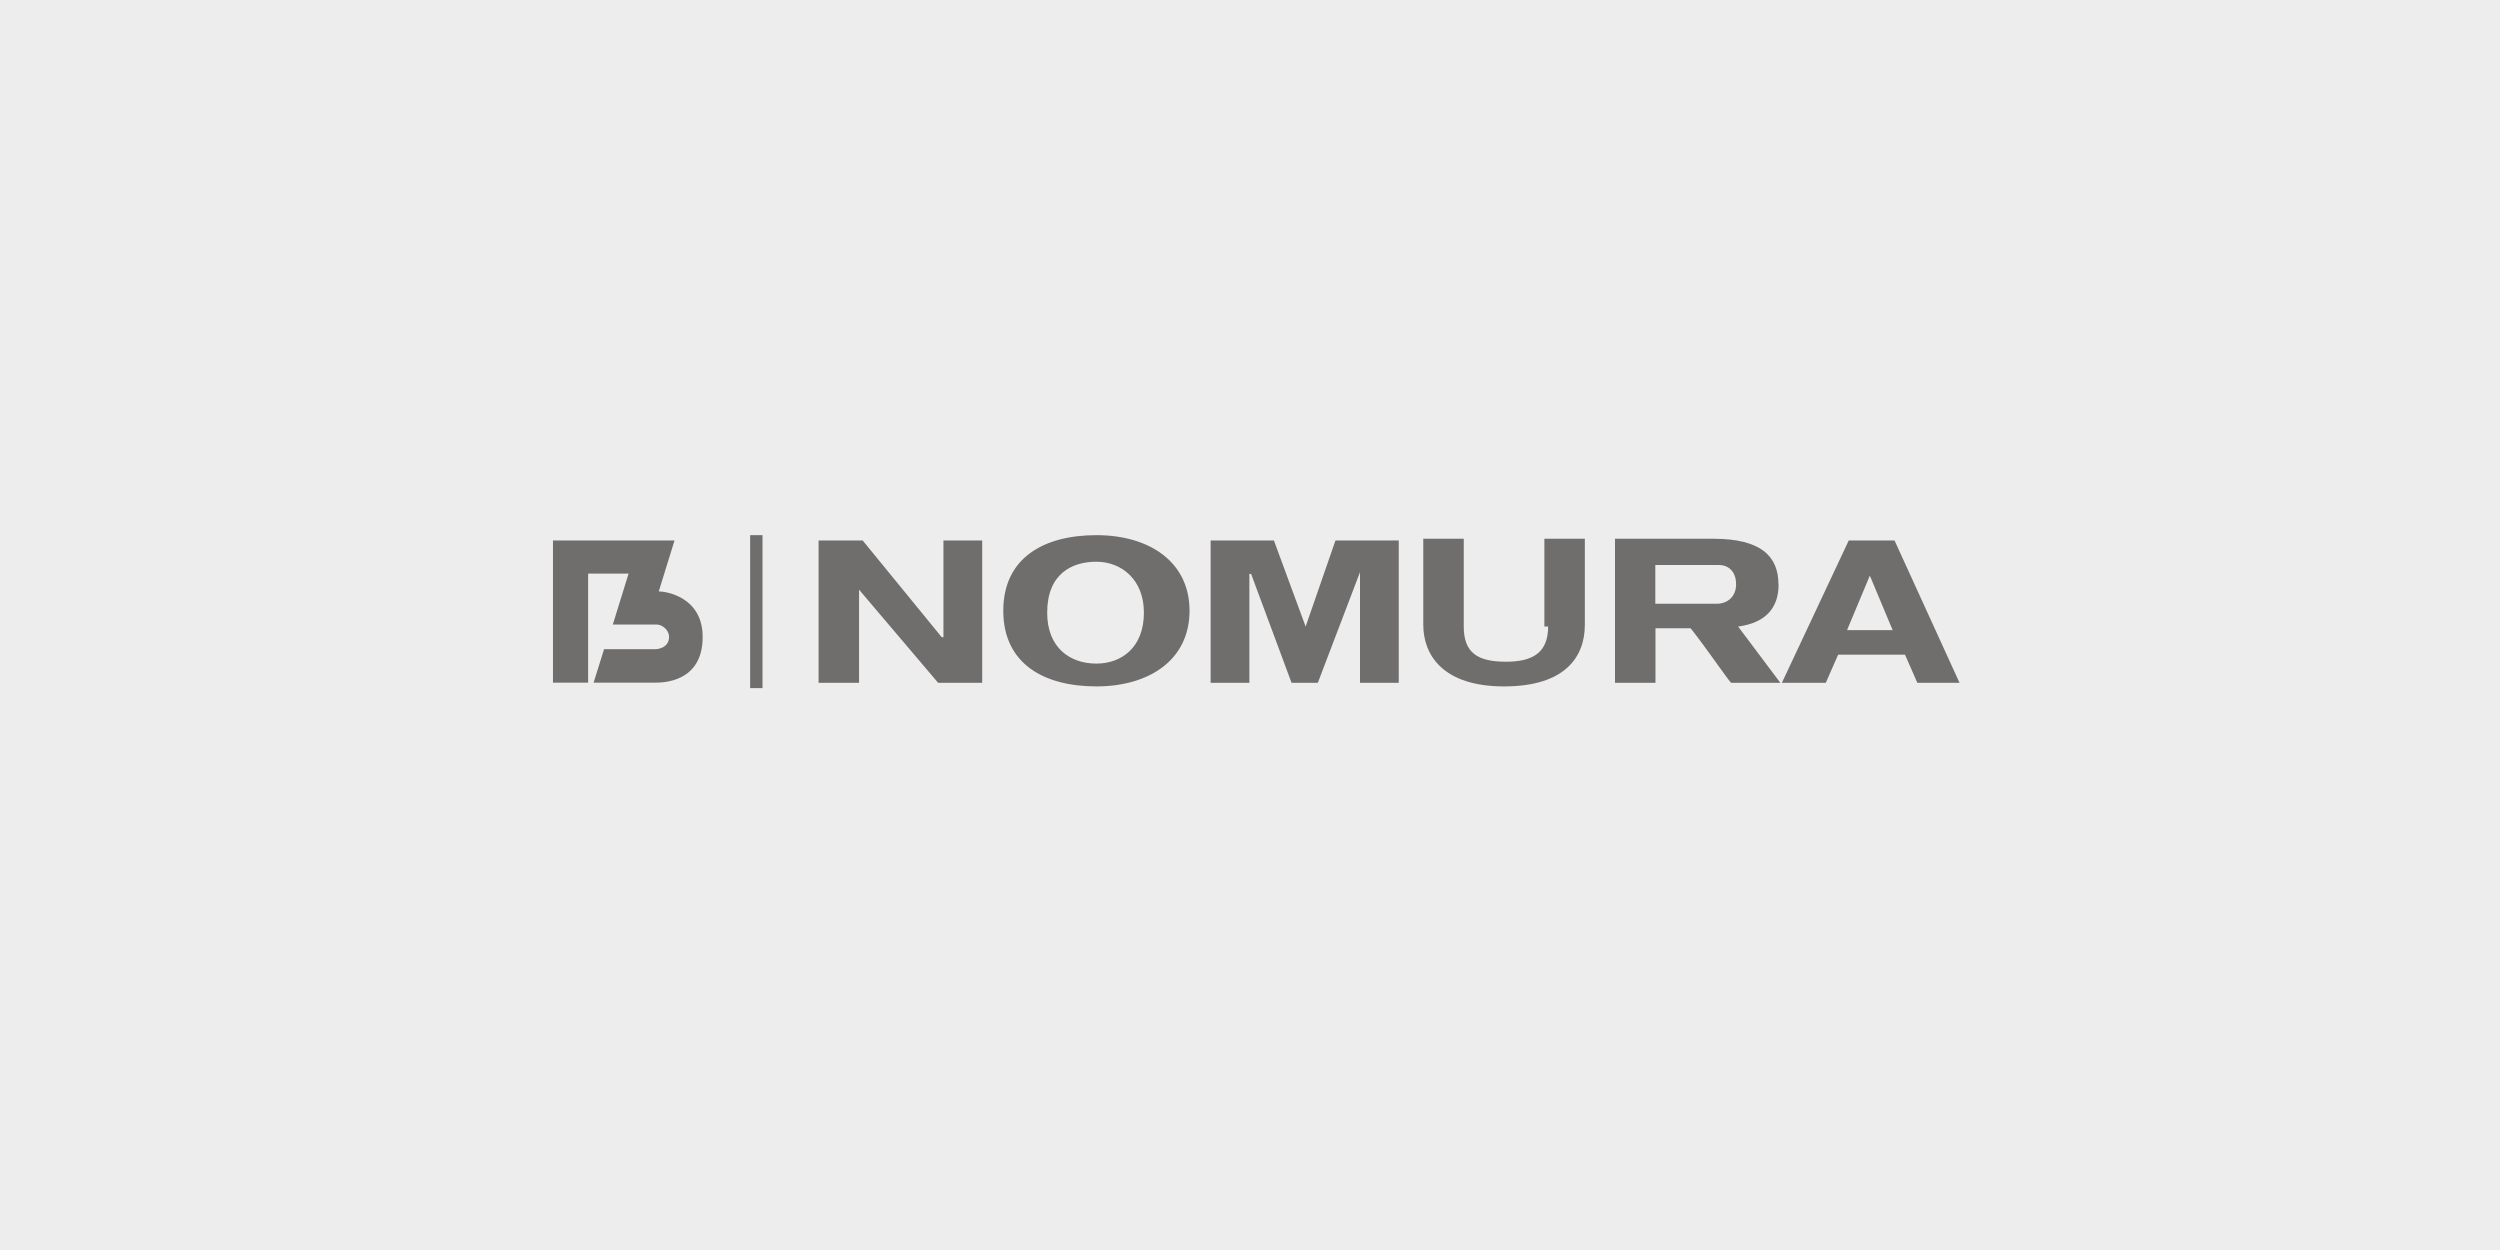 <svg width="160" height="80" viewBox="0 0 160 80" fill="none" xmlns="http://www.w3.org/2000/svg">
<path d="M160 0H0V80H160V0Z" fill="#EDEDED"/>
<path d="M48.8 34.25H48.01V44.04H48.8V34.25Z" fill="#706D6D"/>
<path d="M35.41 34.59H43.17L42.16 37.85C42.61 37.85 44.97 38.19 44.97 40.77C44.97 43.69 42.38 43.69 41.93 43.69H37.99L38.66 41.55H41.92C42.14 41.55 42.82 41.44 42.82 40.76C42.82 40.31 42.37 39.97 42.03 39.97H39.22L40.23 36.71H37.64V43.69H35.39V34.58L35.41 34.59Z" fill="#706D6D"/>
<path d="M60.38 40.78H60.27L55.21 34.59H52.39V43.7H54.98V37.74L60.04 43.7H62.86V34.59H60.38V40.78Z" fill="#706D6D"/>
<path d="M83.56 40.1L81.53 34.59H77.48V43.7H79.96V36.73H80.07L82.66 43.7H84.34L87.04 36.62V43.7H89.52V34.59H85.47L83.56 40.1Z" fill="#706D6D"/>
<path d="M99.08 40.1C99.08 41.79 98.07 42.35 96.38 42.35C94.58 42.35 93.68 41.79 93.68 40.1V34.48H91.09V39.99C91.09 41.9 92.33 43.93 96.26 43.93C100.19 43.93 101.43 42.02 101.43 39.99V34.48H98.84V40.1H99.07H99.08Z" fill="#706D6D"/>
<path d="M70.17 34.25C66.79 34.25 64.21 35.71 64.21 39.09C64.21 42.47 66.8 43.93 70.17 43.93C73.54 43.93 76.13 42.24 76.13 39.09C76.13 35.94 73.54 34.25 70.17 34.25ZM70.17 42.47C68.48 42.47 67.02 41.46 67.02 39.21C67.02 36.73 68.59 35.95 70.17 35.95C71.75 35.95 73.21 37.07 73.21 39.21C73.21 41.46 71.75 42.47 70.17 42.47Z" fill="#706D6D"/>
<path d="M121.24 34.59H118.32L114.04 43.7H116.85L117.64 41.9H121.92L122.71 43.7H125.41L121.25 34.59H121.24ZM118.21 40.33L119.67 36.84L121.13 40.33H118.2H118.21Z" fill="#706D6D"/>
<path d="M113.82 37.4C113.82 35.6 112.7 34.48 109.66 34.48H103.36V43.7H105.95V40.21H108.2C109.1 41.33 110.56 43.47 110.79 43.7H113.94L111.24 40.1C112.93 39.87 113.83 38.98 113.83 37.4H113.82ZM109.88 38.64H105.94V36.16H109.99C110.66 36.16 111.11 36.61 111.11 37.4C111.11 38.19 110.55 38.64 109.87 38.64H109.88Z" fill="#706D6D"/>
</svg>
